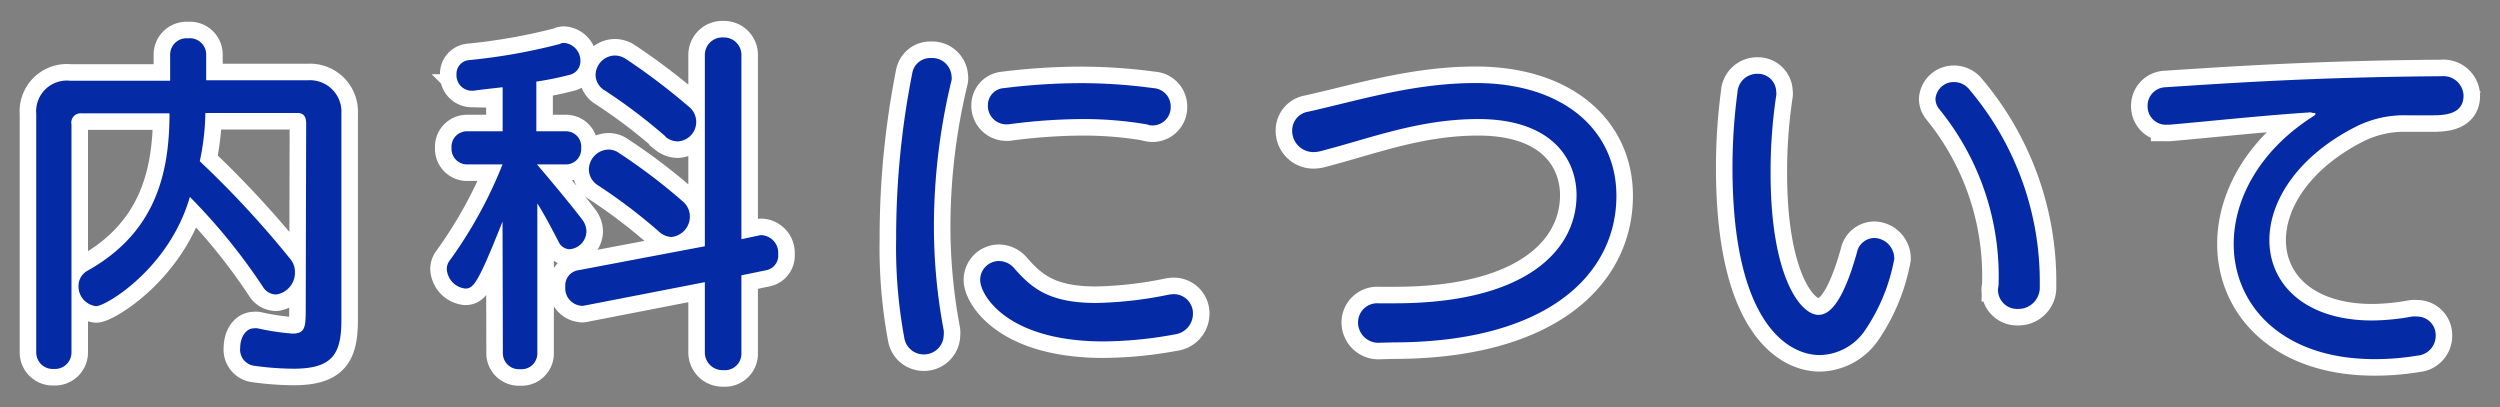 <svg id="レイヤー_1" data-name="レイヤー 1" xmlns="http://www.w3.org/2000/svg" width="227" height="37" viewBox="0 0 227 37">
  <rect x="0" y="0" width="227" height="37" fill="#808080" stroke="none"/>
  <defs>
    <style>
      .cls-1 {
        fill: #0f3984;
      }

      .cls-2 {
        fill: none;
        stroke: #fff;
        stroke-width: 3px;
      }

      .cls-3 {
        fill: #042ba5;
      }
    </style>
  </defs>
  <title>treatment_kamoku_naika</title>
  <g>
    <g>
      <path class="cls-1" d="M27.8,11.19c0-.55-.22-.93-.76-.93H18.65a22.46,22.46,0,0,1-.51,4.38,88.7,88.7,0,0,1,8.26,8.93,1.78,1.78,0,0,1,.38,1.09,2,2,0,0,1-1.7,2.08,1.42,1.42,0,0,1-1.21-.7,53.59,53.59,0,0,0-6.63-8.16C15.36,24.4,9.6,27.8,8.73,27.8A1.8,1.8,0,0,1,7.13,26a1.56,1.56,0,0,1,.8-1.41c6.18-3.45,7.46-8.8,7.46-14.3h-8a.84.84,0,0,0-.9,1V32a1.5,1.5,0,0,1-1.6,1.5A1.5,1.5,0,0,1,3.29,32V10.33a2.79,2.79,0,0,1,3.08-3h9.08V4.88a1.49,1.49,0,0,1,1.63-1.4,1.48,1.48,0,0,1,1.64,1.4V7.29h9.21a2.86,2.86,0,0,1,3.07,3V29c0,3.07-.73,4.48-4.35,4.48A26.91,26.91,0,0,1,23,33.2a1.48,1.48,0,0,1-1.19-1.63c0-.86.45-1.76,1.28-1.76a1.06,1.06,0,0,1,.29,0,22.08,22.08,0,0,0,3.17.48c1.12,0,1.21-.54,1.21-2.14Z"/>
      <path class="cls-1" d="M45.63,20.12C43.39,25.75,43,26.2,42.24,26.2a1.89,1.89,0,0,1-1.67-1.76,1.25,1.25,0,0,1,.23-.74,40,40,0,0,0,4.83-8.77H42.37A1.41,1.41,0,0,1,41,13.43a1.4,1.4,0,0,1,1.38-1.51h3.26v-4c-.86.1-1.76.19-2.66.32h-.16a1.4,1.4,0,0,1-1.37-1.47,1.25,1.25,0,0,1,1.12-1.31A53.09,53.09,0,0,0,50.81,4a.74.74,0,0,1,.45-.1A1.62,1.62,0,0,1,52.7,5.56a1.26,1.26,0,0,1-1,1.24,28.8,28.8,0,0,1-3,.61v4.51h2.69a1.38,1.38,0,0,1,1.38,1.51,1.39,1.39,0,0,1-1.38,1.5H48.76s2.57,3,4.1,5A1.83,1.83,0,0,1,53.25,21a1.66,1.66,0,0,1-1.54,1.63,1.14,1.14,0,0,1-1-.7c-.47-.9-1.21-2.34-1.92-3.46V32.12a1.43,1.43,0,0,1-1.56,1.4,1.45,1.45,0,0,1-1.57-1.4ZM64,25.62,53,27.76a.59.59,0,0,1-.26,0,1.59,1.59,0,0,1-1.41-1.73,1.39,1.39,0,0,1,1.06-1.47L64,22.36V5a1.59,1.59,0,0,1,1.7-1.6A1.58,1.58,0,0,1,67.32,5V21.72L69,21.36a.8.8,0,0,1,.25,0,1.61,1.61,0,0,1,1.41,1.73,1.35,1.35,0,0,1-1.06,1.44L67.32,25v7.07a1.5,1.5,0,0,1-1.63,1.54A1.61,1.61,0,0,1,64,32.05ZM59.8,21a49.52,49.52,0,0,0-5.53-4.19,1.71,1.71,0,0,1-.8-1.44,1.83,1.83,0,0,1,1.79-1.79,1.66,1.66,0,0,1,1,.35A52.88,52.88,0,0,1,62,18.29a1.79,1.79,0,0,1,.64,1.35,1.86,1.86,0,0,1-1.7,1.88A1.81,1.81,0,0,1,59.8,21Zm.64-8.6a49.76,49.76,0,0,0-5.53-4.19,1.65,1.65,0,0,1-.83-1.41,1.79,1.79,0,0,1,1.76-1.76,1.86,1.86,0,0,1,1,.32,58.69,58.69,0,0,1,5.7,4.32,1.77,1.77,0,0,1-1,3.16A1.82,1.82,0,0,1,60.44,12.44Z"/>
      <path class="cls-1" d="M83.87,32.18a1.78,1.78,0,0,1-1.76-1.5,44.9,44.9,0,0,1-.74-9A76.83,76.83,0,0,1,82.84,6.61a1.65,1.65,0,0,1,1.7-1.34A1.76,1.76,0,0,1,86.4,6.9a1.29,1.29,0,0,1,0,.39,56.46,56.46,0,0,0-1.6,13A50.86,50.86,0,0,0,85.69,30a2,2,0,0,1,0,.42A1.79,1.79,0,0,1,83.87,32.18ZM100.19,31C91.42,31,89,26.77,89,25.43a1.71,1.71,0,0,1,1.72-1.73,1.87,1.87,0,0,1,1.41.7c1.54,1.76,3.14,3.11,7.39,3.11a35.69,35.69,0,0,0,6.53-.74,3,3,0,0,1,.48-.06,1.74,1.74,0,0,1,1.79,1.79,1.89,1.89,0,0,1-1.63,1.86A36.26,36.26,0,0,1,100.19,31Zm4.09-19.68a34,34,0,0,0-6-.51,52,52,0,0,0-6.72.48c-.1,0-.16,0-.26,0a1.68,1.68,0,0,1-1.6-1.76A1.55,1.55,0,0,1,91.16,8a56.91,56.91,0,0,1,7-.45A48.71,48.71,0,0,1,104.7,8a1.67,1.67,0,0,1,1.6,1.69,1.65,1.65,0,0,1-1.63,1.7A1.71,1.71,0,0,1,104.28,11.35Z"/>
      <path class="cls-1" d="M125.31,31.12a1.85,1.85,0,0,1-2-1.82,1.74,1.74,0,0,1,1.86-1.76h.1c.47,0,.92,0,1.37,0,12,0,16.51-4.86,16.51-9.82,0-3.2-2.17-6.91-8.93-6.91-5.4,0-9.82,1.76-14.3,2.91a2.57,2.57,0,0,1-.67.09,1.93,1.93,0,0,1-1.92-1.95,1.72,1.72,0,0,1,1.47-1.72c4.71-1.06,9.6-2.6,15.2-2.6,8,0,12.77,4.32,12.77,10.24,0,7.14-6.27,13.31-20.29,13.31Z"/>
      <path class="cls-1" d="M165.24,32.24c-3,0-7.93-3.1-7.93-17a51.3,51.3,0,0,1,.45-6.84,1.79,1.79,0,0,1,1.79-1.7,1.66,1.66,0,0,1,1.73,1.63,1,1,0,0,1,0,.35,46.12,46.12,0,0,0-.51,7.07c0,9.25,2.66,12.84,4.35,12.84.77,0,2.08-.61,3.49-5.67a1.63,1.63,0,0,1,1.6-1.31A1.87,1.87,0,0,1,172,23.51,17,17,0,0,1,169.34,30,5.08,5.08,0,0,1,165.24,32.24Zm16.23-6.36a24,24,0,0,0-5.41-16,1.5,1.5,0,0,1-.32-.9,1.66,1.66,0,0,1,1.7-1.53,1.76,1.76,0,0,1,1.37.67A27,27,0,0,1,185.21,26a1.94,1.94,0,0,1-2,2.05,1.73,1.73,0,0,1-1.79-1.82Z"/>
      <path class="cls-1" d="M209.82,10.2c-4.35.28-9.12.8-12.8,1.12h-.22A1.66,1.66,0,0,1,195,9.65a1.68,1.68,0,0,1,1.64-1.73c6.24-.41,13.88-.92,25.05-1a1.83,1.83,0,0,1,2,1.76c0,1.76-1.83,1.79-2.91,1.79-.74,0-1.48,0-2.18,0a9.76,9.76,0,0,0-4.8,1.09c-5.22,2.69-7.74,6.72-7.74,10.24,0,4,3.23,7.3,9.34,7.3a20.72,20.72,0,0,0,3.62-.36,2,2,0,0,1,.41,0,1.69,1.69,0,0,1,1.73,1.76,1.8,1.8,0,0,1-1.66,1.79,23.4,23.4,0,0,1-3.88.32c-8.44,0-12.8-4.92-12.8-10.46,0-4.06,2.34-8.45,7.11-11.52.22-.13.32-.22.32-.29s-.1-.09-.29-.09Z"/>
    </g>
    <g>
      <path class="cls-2" d="M27.8,11.19c0-.55-.22-.93-.76-.93H18.65a22.46,22.46,0,0,1-.51,4.38,88.7,88.7,0,0,1,8.26,8.93,1.78,1.78,0,0,1,.38,1.09,2,2,0,0,1-1.7,2.08,1.42,1.42,0,0,1-1.21-.7,53.59,53.59,0,0,0-6.63-8.16C15.36,24.4,9.6,27.8,8.73,27.8A1.8,1.8,0,0,1,7.13,26a1.56,1.56,0,0,1,.8-1.41c6.18-3.45,7.46-8.8,7.46-14.3h-8a.84.84,0,0,0-.9,1V32a1.5,1.5,0,0,1-1.6,1.5A1.5,1.5,0,0,1,3.29,32V10.33a2.79,2.79,0,0,1,3.08-3h9.08V4.88a1.49,1.49,0,0,1,1.63-1.4,1.48,1.48,0,0,1,1.64,1.4V7.29h9.21a2.86,2.86,0,0,1,3.07,3V29c0,3.07-.73,4.48-4.35,4.48A26.91,26.91,0,0,1,23,33.2a1.48,1.48,0,0,1-1.19-1.63c0-.86.45-1.76,1.28-1.76a1.06,1.06,0,0,1,.29,0,22.08,22.08,0,0,0,3.17.48c1.12,0,1.21-.54,1.21-2.14Z"/>
      <path class="cls-2" d="M45.63,20.12C43.39,25.75,43,26.2,42.24,26.2a1.89,1.89,0,0,1-1.67-1.76,1.25,1.25,0,0,1,.23-.74,40,40,0,0,0,4.83-8.77H42.37A1.41,1.41,0,0,1,41,13.43a1.4,1.4,0,0,1,1.38-1.51h3.26v-4c-.86.1-1.76.19-2.66.32h-.16a1.4,1.4,0,0,1-1.37-1.47,1.25,1.25,0,0,1,1.12-1.31A53.09,53.09,0,0,0,50.81,4a.74.74,0,0,1,.45-.1A1.62,1.62,0,0,1,52.7,5.56a1.26,1.26,0,0,1-1,1.24,28.8,28.8,0,0,1-3,.61v4.51h2.69a1.38,1.38,0,0,1,1.38,1.51,1.39,1.39,0,0,1-1.38,1.5H48.76s2.57,3,4.1,5A1.83,1.83,0,0,1,53.25,21a1.66,1.66,0,0,1-1.54,1.63,1.14,1.14,0,0,1-1-.7c-.47-.9-1.21-2.34-1.92-3.46V32.12a1.43,1.43,0,0,1-1.56,1.4,1.45,1.45,0,0,1-1.57-1.4ZM64,25.62,53,27.76a.59.59,0,0,1-.26,0,1.59,1.59,0,0,1-1.41-1.73,1.39,1.39,0,0,1,1.06-1.47L64,22.36V5a1.59,1.59,0,0,1,1.7-1.6A1.58,1.58,0,0,1,67.32,5V21.72L69,21.36a.8.8,0,0,1,.25,0,1.61,1.61,0,0,1,1.41,1.73,1.35,1.35,0,0,1-1.06,1.44L67.32,25v7.07a1.5,1.5,0,0,1-1.63,1.54A1.61,1.61,0,0,1,64,32.05ZM59.8,21a49.52,49.52,0,0,0-5.53-4.19,1.71,1.71,0,0,1-.8-1.44,1.83,1.83,0,0,1,1.79-1.79,1.66,1.66,0,0,1,1,.35A52.88,52.88,0,0,1,62,18.29a1.79,1.79,0,0,1,.64,1.35,1.86,1.86,0,0,1-1.7,1.88A1.81,1.81,0,0,1,59.8,21Zm.64-8.6a49.76,49.76,0,0,0-5.53-4.19,1.65,1.65,0,0,1-.83-1.41,1.79,1.79,0,0,1,1.76-1.76,1.86,1.86,0,0,1,1,.32,58.69,58.69,0,0,1,5.7,4.32,1.77,1.77,0,0,1-1,3.16A1.82,1.82,0,0,1,60.44,12.44Z"/>
      <path class="cls-2" d="M83.87,32.18a1.78,1.78,0,0,1-1.76-1.5,44.9,44.9,0,0,1-.74-9A76.83,76.83,0,0,1,82.84,6.61a1.65,1.65,0,0,1,1.7-1.34A1.76,1.76,0,0,1,86.4,6.9a1.29,1.29,0,0,1,0,.39,56.46,56.46,0,0,0-1.6,13A50.86,50.86,0,0,0,85.69,30a2,2,0,0,1,0,.42A1.79,1.79,0,0,1,83.87,32.18ZM100.19,31C91.42,31,89,26.77,89,25.43a1.71,1.71,0,0,1,1.72-1.73,1.87,1.87,0,0,1,1.41.7c1.54,1.76,3.14,3.11,7.39,3.11a35.69,35.69,0,0,0,6.53-.74,3,3,0,0,1,.48-.06,1.74,1.74,0,0,1,1.79,1.79,1.89,1.89,0,0,1-1.63,1.86A36.26,36.26,0,0,1,100.19,31Zm4.09-19.68a34,34,0,0,0-6-.51,52,52,0,0,0-6.72.48c-.1,0-.16,0-.26,0a1.68,1.68,0,0,1-1.6-1.76A1.55,1.55,0,0,1,91.16,8a56.91,56.91,0,0,1,7-.45A48.71,48.71,0,0,1,104.7,8a1.67,1.67,0,0,1,1.6,1.69,1.65,1.65,0,0,1-1.63,1.7A1.71,1.71,0,0,1,104.28,11.35Z"/>
      <path class="cls-2" d="M125.31,31.12a1.85,1.85,0,0,1-2-1.82,1.74,1.74,0,0,1,1.86-1.76h.1c.47,0,.92,0,1.37,0,12,0,16.51-4.86,16.51-9.82,0-3.2-2.17-6.91-8.93-6.91-5.4,0-9.82,1.76-14.3,2.91a2.57,2.57,0,0,1-.67.09,1.93,1.93,0,0,1-1.92-1.95,1.72,1.72,0,0,1,1.47-1.72c4.71-1.06,9.6-2.6,15.2-2.6,8,0,12.77,4.32,12.77,10.24,0,7.14-6.27,13.31-20.29,13.31Z"/>
      <path class="cls-2" d="M165.24,32.24c-3,0-7.93-3.1-7.93-17a51.3,51.3,0,0,1,.45-6.84,1.79,1.79,0,0,1,1.79-1.7,1.66,1.66,0,0,1,1.73,1.63,1,1,0,0,1,0,.35,46.12,46.12,0,0,0-.51,7.07c0,9.25,2.66,12.84,4.35,12.84.77,0,2.08-.61,3.49-5.67a1.63,1.63,0,0,1,1.6-1.31A1.87,1.87,0,0,1,172,23.51,17,17,0,0,1,169.34,30,5.08,5.08,0,0,1,165.24,32.24Zm16.23-6.36a24,24,0,0,0-5.41-16,1.5,1.5,0,0,1-.32-.9,1.66,1.66,0,0,1,1.7-1.53,1.76,1.76,0,0,1,1.37.67A27,27,0,0,1,185.21,26a1.94,1.94,0,0,1-2,2.05,1.73,1.73,0,0,1-1.79-1.82Z"/>
      <path class="cls-2" d="M209.82,10.2c-4.35.28-9.12.8-12.8,1.12h-.22A1.66,1.66,0,0,1,195,9.65a1.68,1.68,0,0,1,1.64-1.73c6.24-.41,13.88-.92,25.05-1a1.83,1.83,0,0,1,2,1.76c0,1.76-1.83,1.79-2.91,1.79-.74,0-1.48,0-2.18,0a9.76,9.76,0,0,0-4.8,1.09c-5.22,2.69-7.74,6.72-7.74,10.24,0,4,3.23,7.3,9.34,7.3a20.72,20.72,0,0,0,3.62-.36,2,2,0,0,1,.41,0,1.69,1.69,0,0,1,1.73,1.76,1.8,1.8,0,0,1-1.66,1.79,23.4,23.4,0,0,1-3.88.32c-8.44,0-12.8-4.92-12.8-10.46,0-4.06,2.34-8.45,7.11-11.52.22-.13.32-.22.32-.29s-.1-.09-.29-.09Z"/>
    </g>
    <g>
      <path class="cls-3" d="M27.8,11.19c0-.55-.22-.93-.76-.93H18.65a22.46,22.46,0,0,1-.51,4.38,88.7,88.7,0,0,1,8.26,8.93,1.78,1.78,0,0,1,.38,1.09,2,2,0,0,1-1.7,2.08,1.42,1.42,0,0,1-1.21-.7,53.59,53.59,0,0,0-6.63-8.16C15.36,24.4,9.6,27.8,8.73,27.8A1.8,1.8,0,0,1,7.13,26a1.56,1.56,0,0,1,.8-1.41c6.18-3.45,7.46-8.8,7.46-14.3h-8a.84.84,0,0,0-.9,1V32a1.5,1.5,0,0,1-1.6,1.5A1.5,1.5,0,0,1,3.29,32V10.33a2.79,2.79,0,0,1,3.08-3h9.08V4.88a1.49,1.49,0,0,1,1.63-1.4,1.48,1.48,0,0,1,1.64,1.4V7.29h9.21a2.86,2.86,0,0,1,3.07,3V29c0,3.07-.73,4.48-4.35,4.48A26.91,26.91,0,0,1,23,33.2a1.48,1.48,0,0,1-1.19-1.63c0-.86.45-1.76,1.28-1.76a1.06,1.06,0,0,1,.29,0,22.08,22.08,0,0,0,3.17.48c1.12,0,1.21-.54,1.21-2.14Z"/>
      <path class="cls-3" d="M45.63,20.12C43.39,25.75,43,26.2,42.24,26.2a1.89,1.89,0,0,1-1.67-1.76,1.25,1.25,0,0,1,.23-.74,40,40,0,0,0,4.83-8.77H42.37A1.41,1.41,0,0,1,41,13.43a1.4,1.4,0,0,1,1.38-1.51h3.26v-4c-.86.1-1.76.19-2.66.32h-.16a1.4,1.4,0,0,1-1.37-1.47,1.25,1.25,0,0,1,1.12-1.31A53.09,53.09,0,0,0,50.81,4a.74.74,0,0,1,.45-.1A1.62,1.62,0,0,1,52.7,5.56a1.26,1.26,0,0,1-1,1.24,28.8,28.8,0,0,1-3,.61v4.51h2.69a1.38,1.38,0,0,1,1.38,1.51,1.39,1.39,0,0,1-1.38,1.5H48.76s2.57,3,4.1,5A1.83,1.83,0,0,1,53.25,21a1.66,1.66,0,0,1-1.54,1.63,1.14,1.14,0,0,1-1-.7c-.47-.9-1.21-2.34-1.92-3.46V32.12a1.43,1.43,0,0,1-1.56,1.4,1.45,1.45,0,0,1-1.57-1.4ZM64,25.62,53,27.76a.59.59,0,0,1-.26,0,1.59,1.59,0,0,1-1.41-1.73,1.39,1.39,0,0,1,1.06-1.47L64,22.36V5a1.59,1.59,0,0,1,1.7-1.6A1.58,1.58,0,0,1,67.32,5V21.72L69,21.36a.8.8,0,0,1,.25,0,1.61,1.61,0,0,1,1.41,1.73,1.35,1.35,0,0,1-1.06,1.44L67.32,25v7.07a1.5,1.5,0,0,1-1.63,1.54A1.61,1.61,0,0,1,64,32.05ZM59.8,21a49.52,49.52,0,0,0-5.53-4.19,1.71,1.71,0,0,1-.8-1.44,1.83,1.83,0,0,1,1.79-1.79,1.66,1.66,0,0,1,1,.35A52.88,52.88,0,0,1,62,18.29a1.79,1.79,0,0,1,.64,1.35,1.86,1.86,0,0,1-1.7,1.88A1.81,1.81,0,0,1,59.8,21Zm.64-8.6a49.76,49.76,0,0,0-5.53-4.19,1.65,1.65,0,0,1-.83-1.41,1.79,1.79,0,0,1,1.76-1.76,1.86,1.86,0,0,1,1,.32,58.69,58.69,0,0,1,5.7,4.32,1.77,1.77,0,0,1-1,3.16A1.82,1.82,0,0,1,60.44,12.44Z"/>
      <path class="cls-3" d="M83.87,32.18a1.78,1.78,0,0,1-1.76-1.5,44.9,44.9,0,0,1-.74-9A76.83,76.83,0,0,1,82.84,6.61a1.65,1.65,0,0,1,1.7-1.34A1.76,1.76,0,0,1,86.4,6.9a1.29,1.29,0,0,1,0,.39,56.46,56.46,0,0,0-1.6,13A50.86,50.86,0,0,0,85.69,30a2,2,0,0,1,0,.42A1.79,1.79,0,0,1,83.87,32.18ZM100.19,31C91.42,31,89,26.77,89,25.43a1.71,1.71,0,0,1,1.72-1.73,1.87,1.87,0,0,1,1.41.7c1.54,1.76,3.14,3.11,7.39,3.11a35.69,35.69,0,0,0,6.53-.74,3,3,0,0,1,.48-.06,1.74,1.74,0,0,1,1.79,1.79,1.89,1.89,0,0,1-1.63,1.86A36.26,36.26,0,0,1,100.19,31Zm4.09-19.68a34,34,0,0,0-6-.51,52,52,0,0,0-6.72.48c-.1,0-.16,0-.26,0a1.68,1.68,0,0,1-1.6-1.76A1.55,1.55,0,0,1,91.16,8a56.91,56.91,0,0,1,7-.45A48.71,48.71,0,0,1,104.7,8a1.67,1.67,0,0,1,1.6,1.69,1.65,1.65,0,0,1-1.63,1.7A1.71,1.71,0,0,1,104.28,11.35Z"/>
      <path class="cls-3" d="M125.31,31.12a1.85,1.85,0,0,1-2-1.82,1.74,1.74,0,0,1,1.86-1.76h.1c.47,0,.92,0,1.37,0,12,0,16.51-4.86,16.51-9.82,0-3.2-2.17-6.91-8.93-6.91-5.4,0-9.82,1.76-14.3,2.91a2.57,2.57,0,0,1-.67.09,1.93,1.93,0,0,1-1.92-1.95,1.72,1.72,0,0,1,1.47-1.72c4.71-1.06,9.6-2.6,15.2-2.6,8,0,12.77,4.32,12.77,10.24,0,7.14-6.27,13.31-20.29,13.31Z"/>
      <path class="cls-3" d="M165.24,32.24c-3,0-7.93-3.1-7.93-17a51.3,51.3,0,0,1,.45-6.84,1.79,1.79,0,0,1,1.79-1.7,1.66,1.66,0,0,1,1.73,1.63,1,1,0,0,1,0,.35,46.12,46.12,0,0,0-.51,7.07c0,9.25,2.66,12.84,4.35,12.84.77,0,2.08-.61,3.49-5.67a1.63,1.63,0,0,1,1.6-1.31A1.87,1.87,0,0,1,172,23.51,17,17,0,0,1,169.34,30,5.08,5.08,0,0,1,165.24,32.24Zm16.23-6.36a24,24,0,0,0-5.41-16,1.5,1.5,0,0,1-.32-.9,1.66,1.66,0,0,1,1.7-1.53,1.76,1.76,0,0,1,1.37.67A27,27,0,0,1,185.21,26a1.94,1.94,0,0,1-2,2.05,1.73,1.73,0,0,1-1.79-1.82Z"/>
      <path class="cls-3" d="M209.82,10.2c-4.35.28-9.12.8-12.8,1.12h-.22A1.66,1.66,0,0,1,195,9.65a1.68,1.68,0,0,1,1.64-1.73c6.24-.41,13.88-.92,25.05-1a1.83,1.83,0,0,1,2,1.76c0,1.76-1.83,1.79-2.91,1.79-.74,0-1.48,0-2.18,0a9.76,9.76,0,0,0-4.8,1.09c-5.22,2.69-7.74,6.72-7.74,10.24,0,4,3.23,7.3,9.34,7.3a20.72,20.72,0,0,0,3.62-.36,2,2,0,0,1,.41,0,1.69,1.69,0,0,1,1.73,1.76,1.8,1.8,0,0,1-1.66,1.79,23.4,23.4,0,0,1-3.88.32c-8.44,0-12.8-4.92-12.8-10.46,0-4.06,2.34-8.45,7.11-11.52.22-.13.32-.22.32-.29s-.1-.09-.29-.09Z"/>
    </g>
  </g>
</svg>
